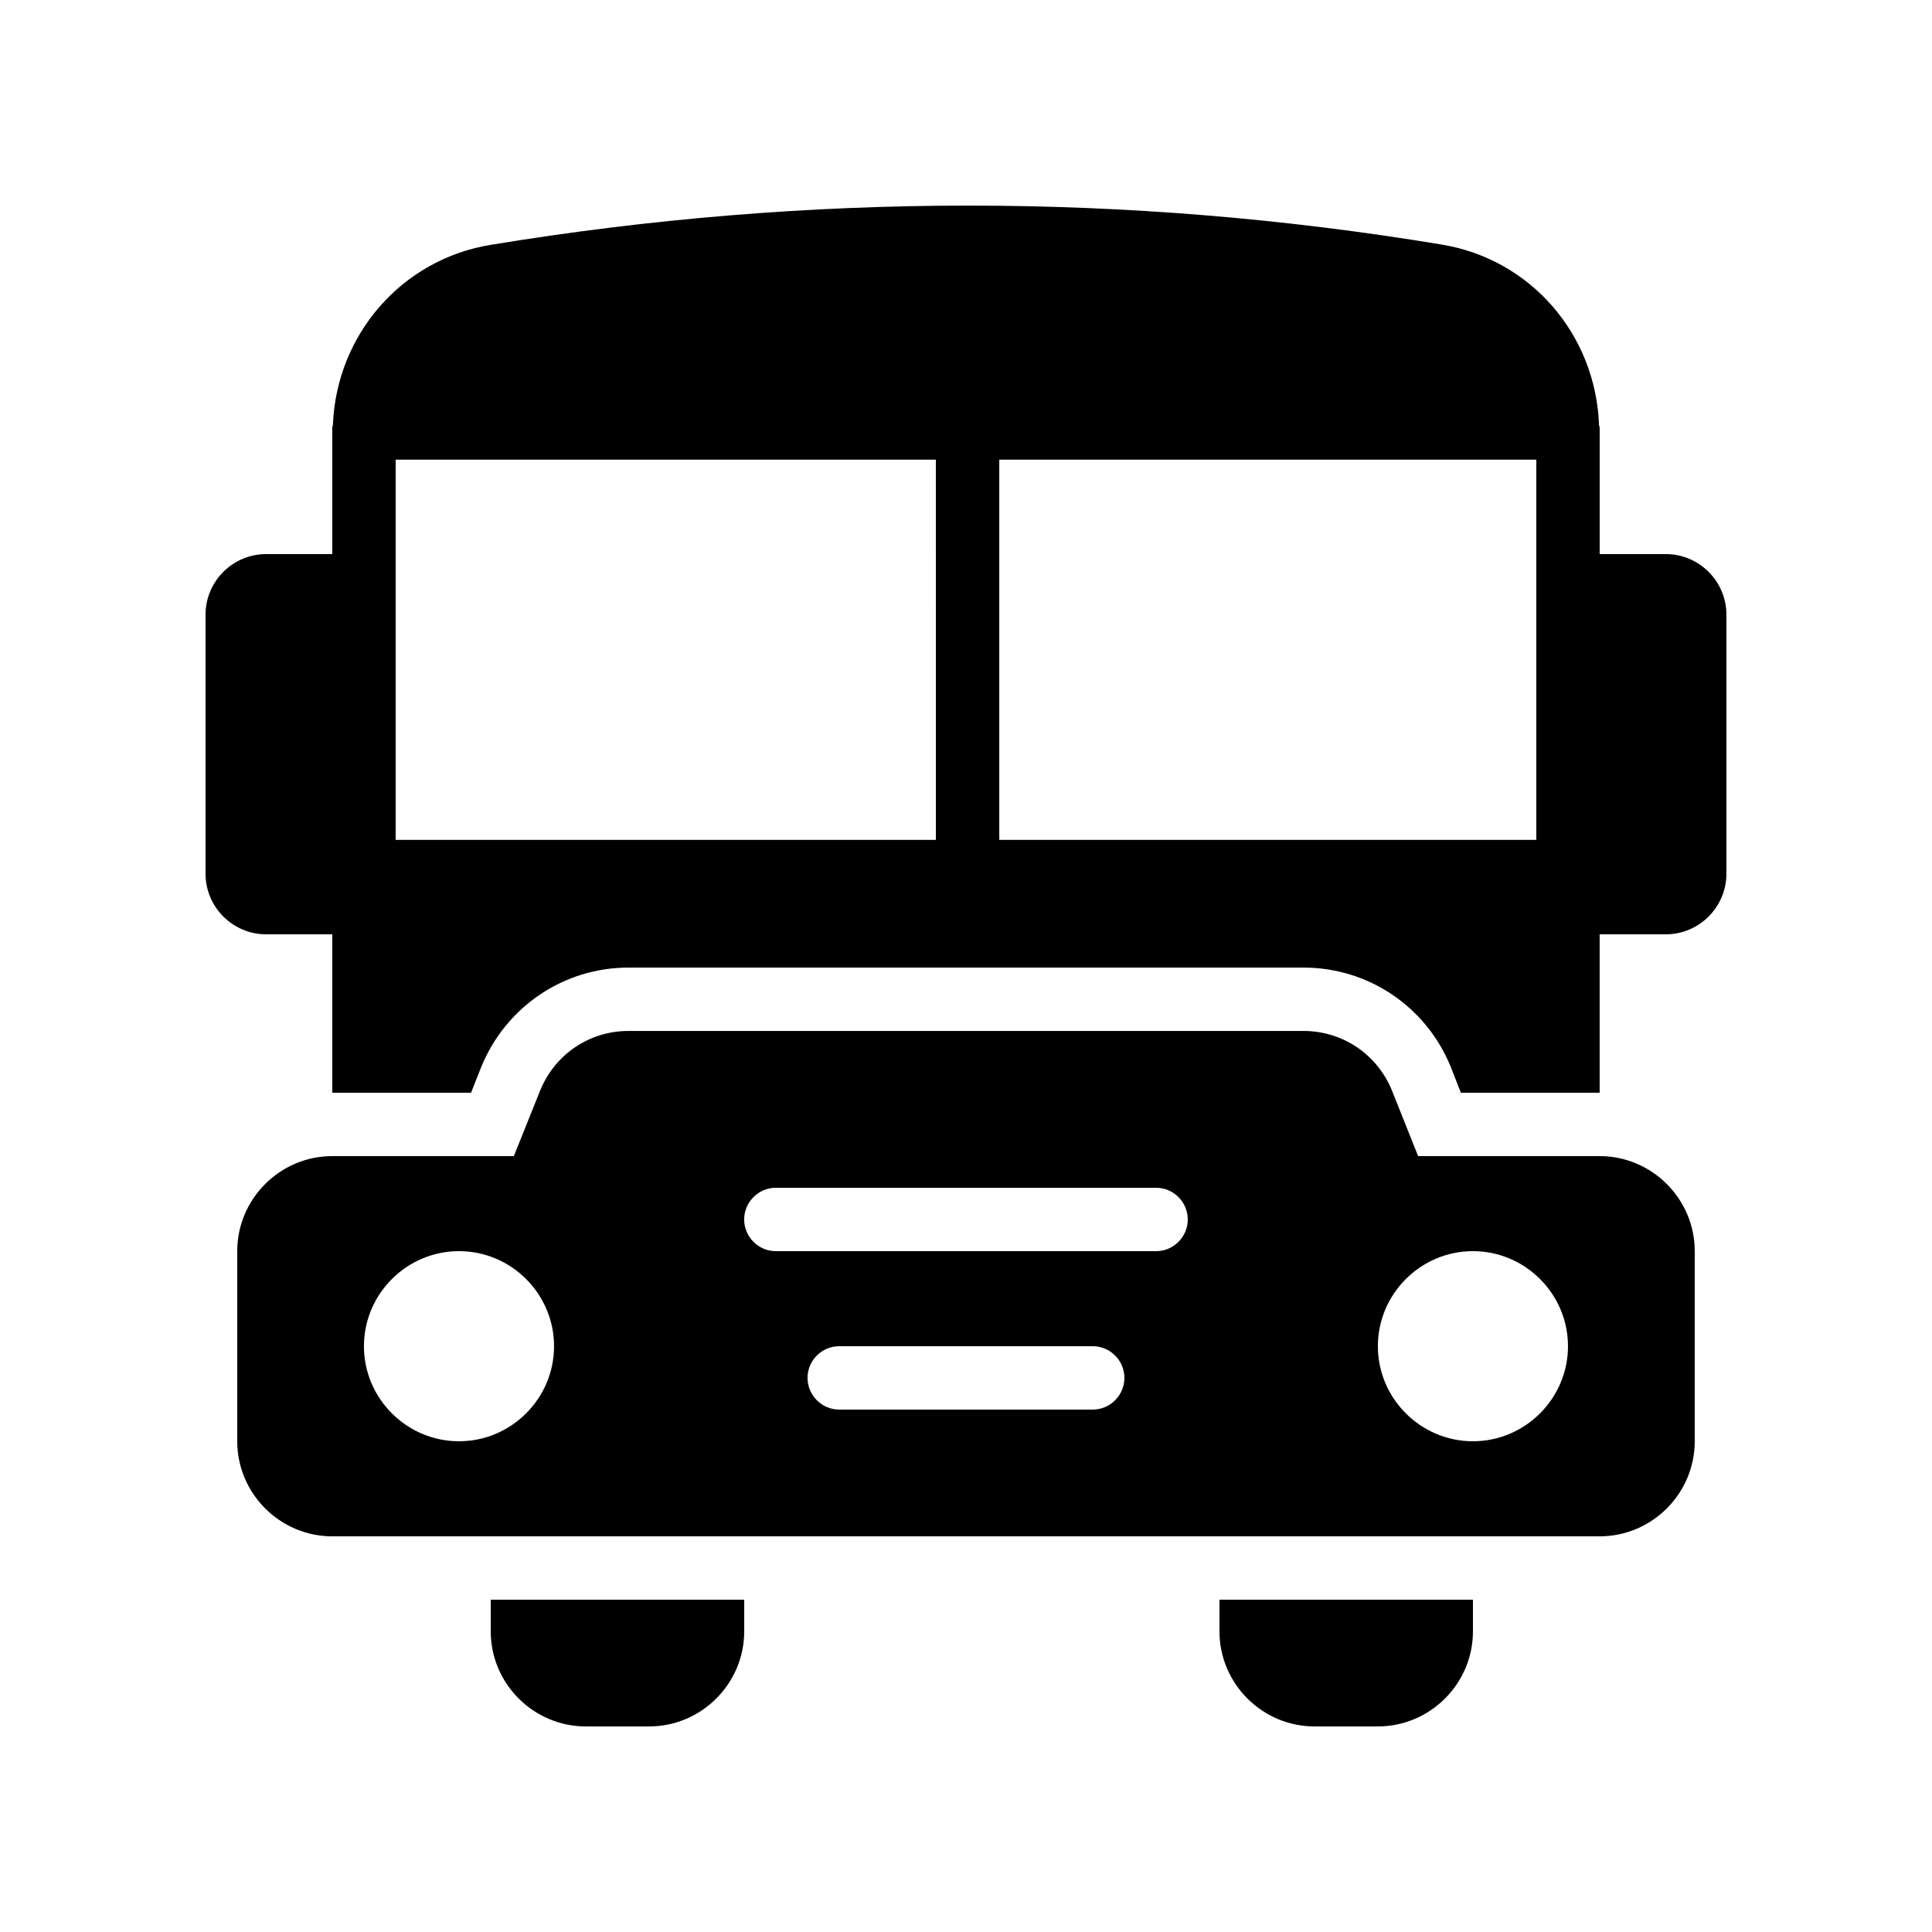 <?xml version="1.0" encoding="UTF-8"?>
<!-- Uploaded to: ICON Repo, www.svgrepo.com, Generator: ICON Repo Mixer Tools -->
<svg fill="#000000" width="800px" height="800px" version="1.1" viewBox="144 144 512 512" xmlns="http://www.w3.org/2000/svg">
 <g>
  <path d="m585.48 290.84h-17.551v-33.418c0-0.336-0.168-0.586-0.168-0.84-0.922-24.016-18.137-43.914-41.73-47.777-83.043-13.773-167.85-13.773-251.99 0.082-23.594 3.863-40.809 23.762-41.816 47.609 0 0.336-0.168 0.586-0.168 0.922v33.422h-17.551c-8.816 0-16.035 7.223-16.035 16.039v68.688c0 8.812 7.219 16.035 16.035 16.035h17.551v41.984h36.777l2.688-6.801c6.551-16.039 21.914-26.367 39.047-26.367h178.85c17.129 0 32.41 10.242 38.961 26.113l2.769 7.055h36.777v-41.984h17.551c8.816 0 16.039-7.223 16.039-16.039v-68.688c0-8.812-7.223-16.035-16.039-16.035zm-193.46 75.738h-143.17v-100.76h143.16zm159.12 0h-142.32v-100.76h142.32z"/>
  <path d="m467.17 576.33c0 13.855 11.336 25.191 25.191 25.191h16.793c13.855 0 25.191-11.336 25.191-25.191v-8.398h-67.176z"/>
  <path d="m274.05 576.33c0 13.855 11.336 25.191 25.191 25.191h16.793c13.855 0 25.191-11.336 25.191-25.191v-8.398h-67.176z"/>
  <path d="m567.93 450.38h-48.113l-6.969-17.465c-3.945-9.574-13.098-15.703-23.426-15.703h-178.85c-10.328 0-19.48 6.129-23.426 15.785l-6.973 17.383h-48.113c-13.855 0-25.191 11.336-25.191 25.191v50.383c0 13.855 11.336 25.191 25.191 25.191h335.87c13.855 0 25.191-11.336 25.191-25.191v-50.383c0-13.855-11.336-25.191-25.191-25.191zm-302.29 75.57c-13.855 0-25.191-11.336-25.191-25.191 0-13.855 11.336-25.191 25.191-25.191 13.855 0 25.191 11.336 25.191 25.191 0 13.855-11.336 25.191-25.191 25.191zm167.94-8.395h-67.176c-4.617 0-8.398-3.777-8.398-8.398 0-4.617 3.777-8.398 8.398-8.398h67.176c4.617 0 8.398 3.777 8.398 8.398s-3.781 8.398-8.398 8.398zm16.793-41.984h-100.76c-4.617 0-8.398-3.777-8.398-8.398 0-4.617 3.777-8.398 8.398-8.398h100.76c4.617 0 8.398 3.777 8.398 8.398s-3.781 8.398-8.398 8.398zm83.969 50.379c-13.855 0-25.191-11.336-25.191-25.191 0-13.855 11.336-25.191 25.191-25.191 13.855 0 25.191 11.336 25.191 25.191 0 13.855-11.336 25.191-25.191 25.191z"/>
 </g>
</svg>